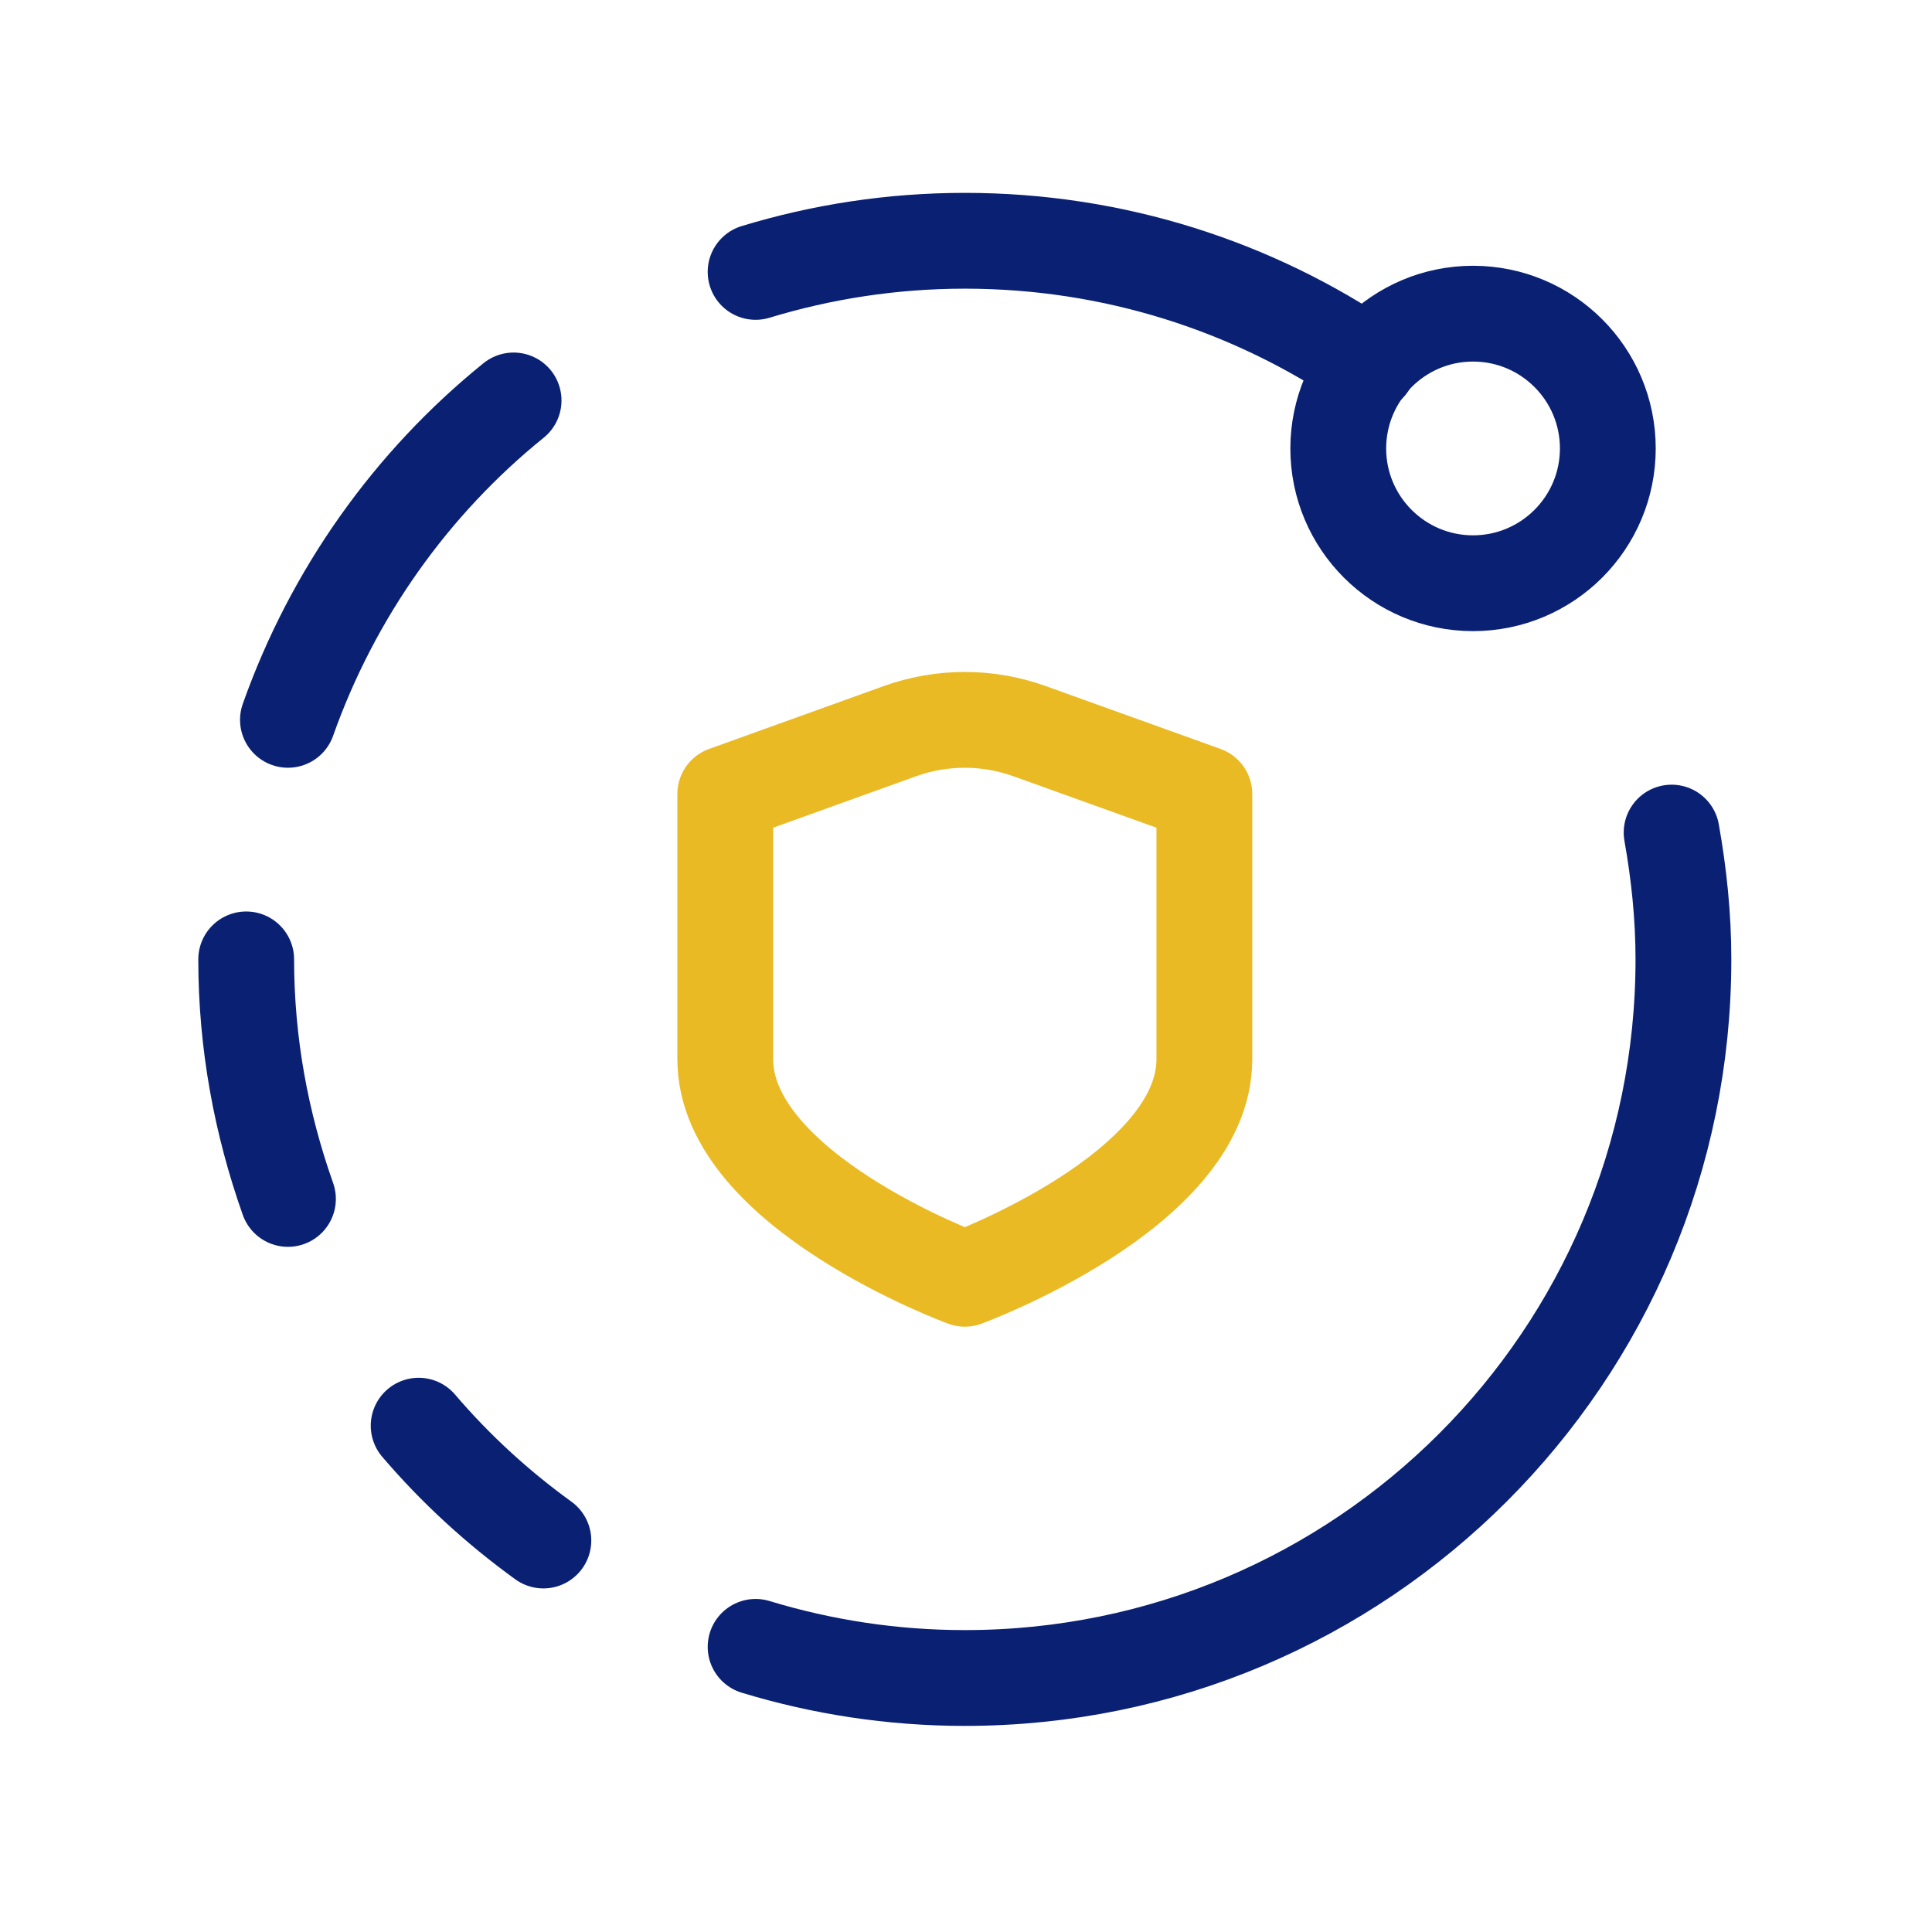 <svg xmlns="http://www.w3.org/2000/svg" width="121" height="121" viewBox="0 0 121 121" fill="none"><g id="redundancia"><path id="Path" d="M47.323 103.142C51.469 104.402 55.864 105.092 60.425 105.092C85.284 105.092 105.432 84.944 105.432 60.086C105.432 57.37 105.152 54.725 104.692 52.144" stroke="#0A2073" stroke-width="6" stroke-linecap="round" stroke-linejoin="round"></path><path id="Path_2" d="M34.031 96.481C31.151 94.396 28.525 91.991 26.22 89.29" stroke="#0A2073" stroke-width="6" stroke-linecap="round" stroke-linejoin="round"></path><path id="Path_3" d="M15.419 60.086C15.419 65.356 16.369 70.387 18.034 75.088" stroke="#0A2073" stroke-width="6" stroke-linecap="round" stroke-linejoin="round"></path><path id="Path_4" d="M18.034 45.083C20.839 37.167 25.76 30.256 32.166 25.08" stroke="#0A2073" stroke-width="6" stroke-linecap="round" stroke-linejoin="round"></path><path id="Path_5" d="M85.694 22.845C78.488 17.944 69.791 15.079 60.425 15.079C55.864 15.079 51.469 15.769 47.323 17.029" stroke="#0A2073" stroke-width="6" stroke-linecap="round" stroke-linejoin="round"></path><path id="Path_6" d="M92.255 19.645C96.916 19.645 100.697 23.425 100.697 28.086C100.697 32.747 96.916 36.527 92.255 36.527C87.595 36.527 83.814 32.747 83.814 28.086C83.819 23.425 87.6 19.645 92.255 19.645" stroke="#0A2073" stroke-width="6" stroke-linecap="round" stroke-linejoin="round"></path><path id="Path_7" fill-rule="evenodd" clip-rule="evenodd" d="M75.428 66.337C75.428 74.588 60.426 80.089 60.426 80.089C60.426 80.089 45.423 74.588 45.423 66.337V49.729L56.355 45.794C58.985 44.848 61.856 44.848 64.486 45.794L75.428 49.729V66.337Z" stroke="#EABA24" stroke-width="6" stroke-linecap="round" stroke-linejoin="round"></path></g></svg>